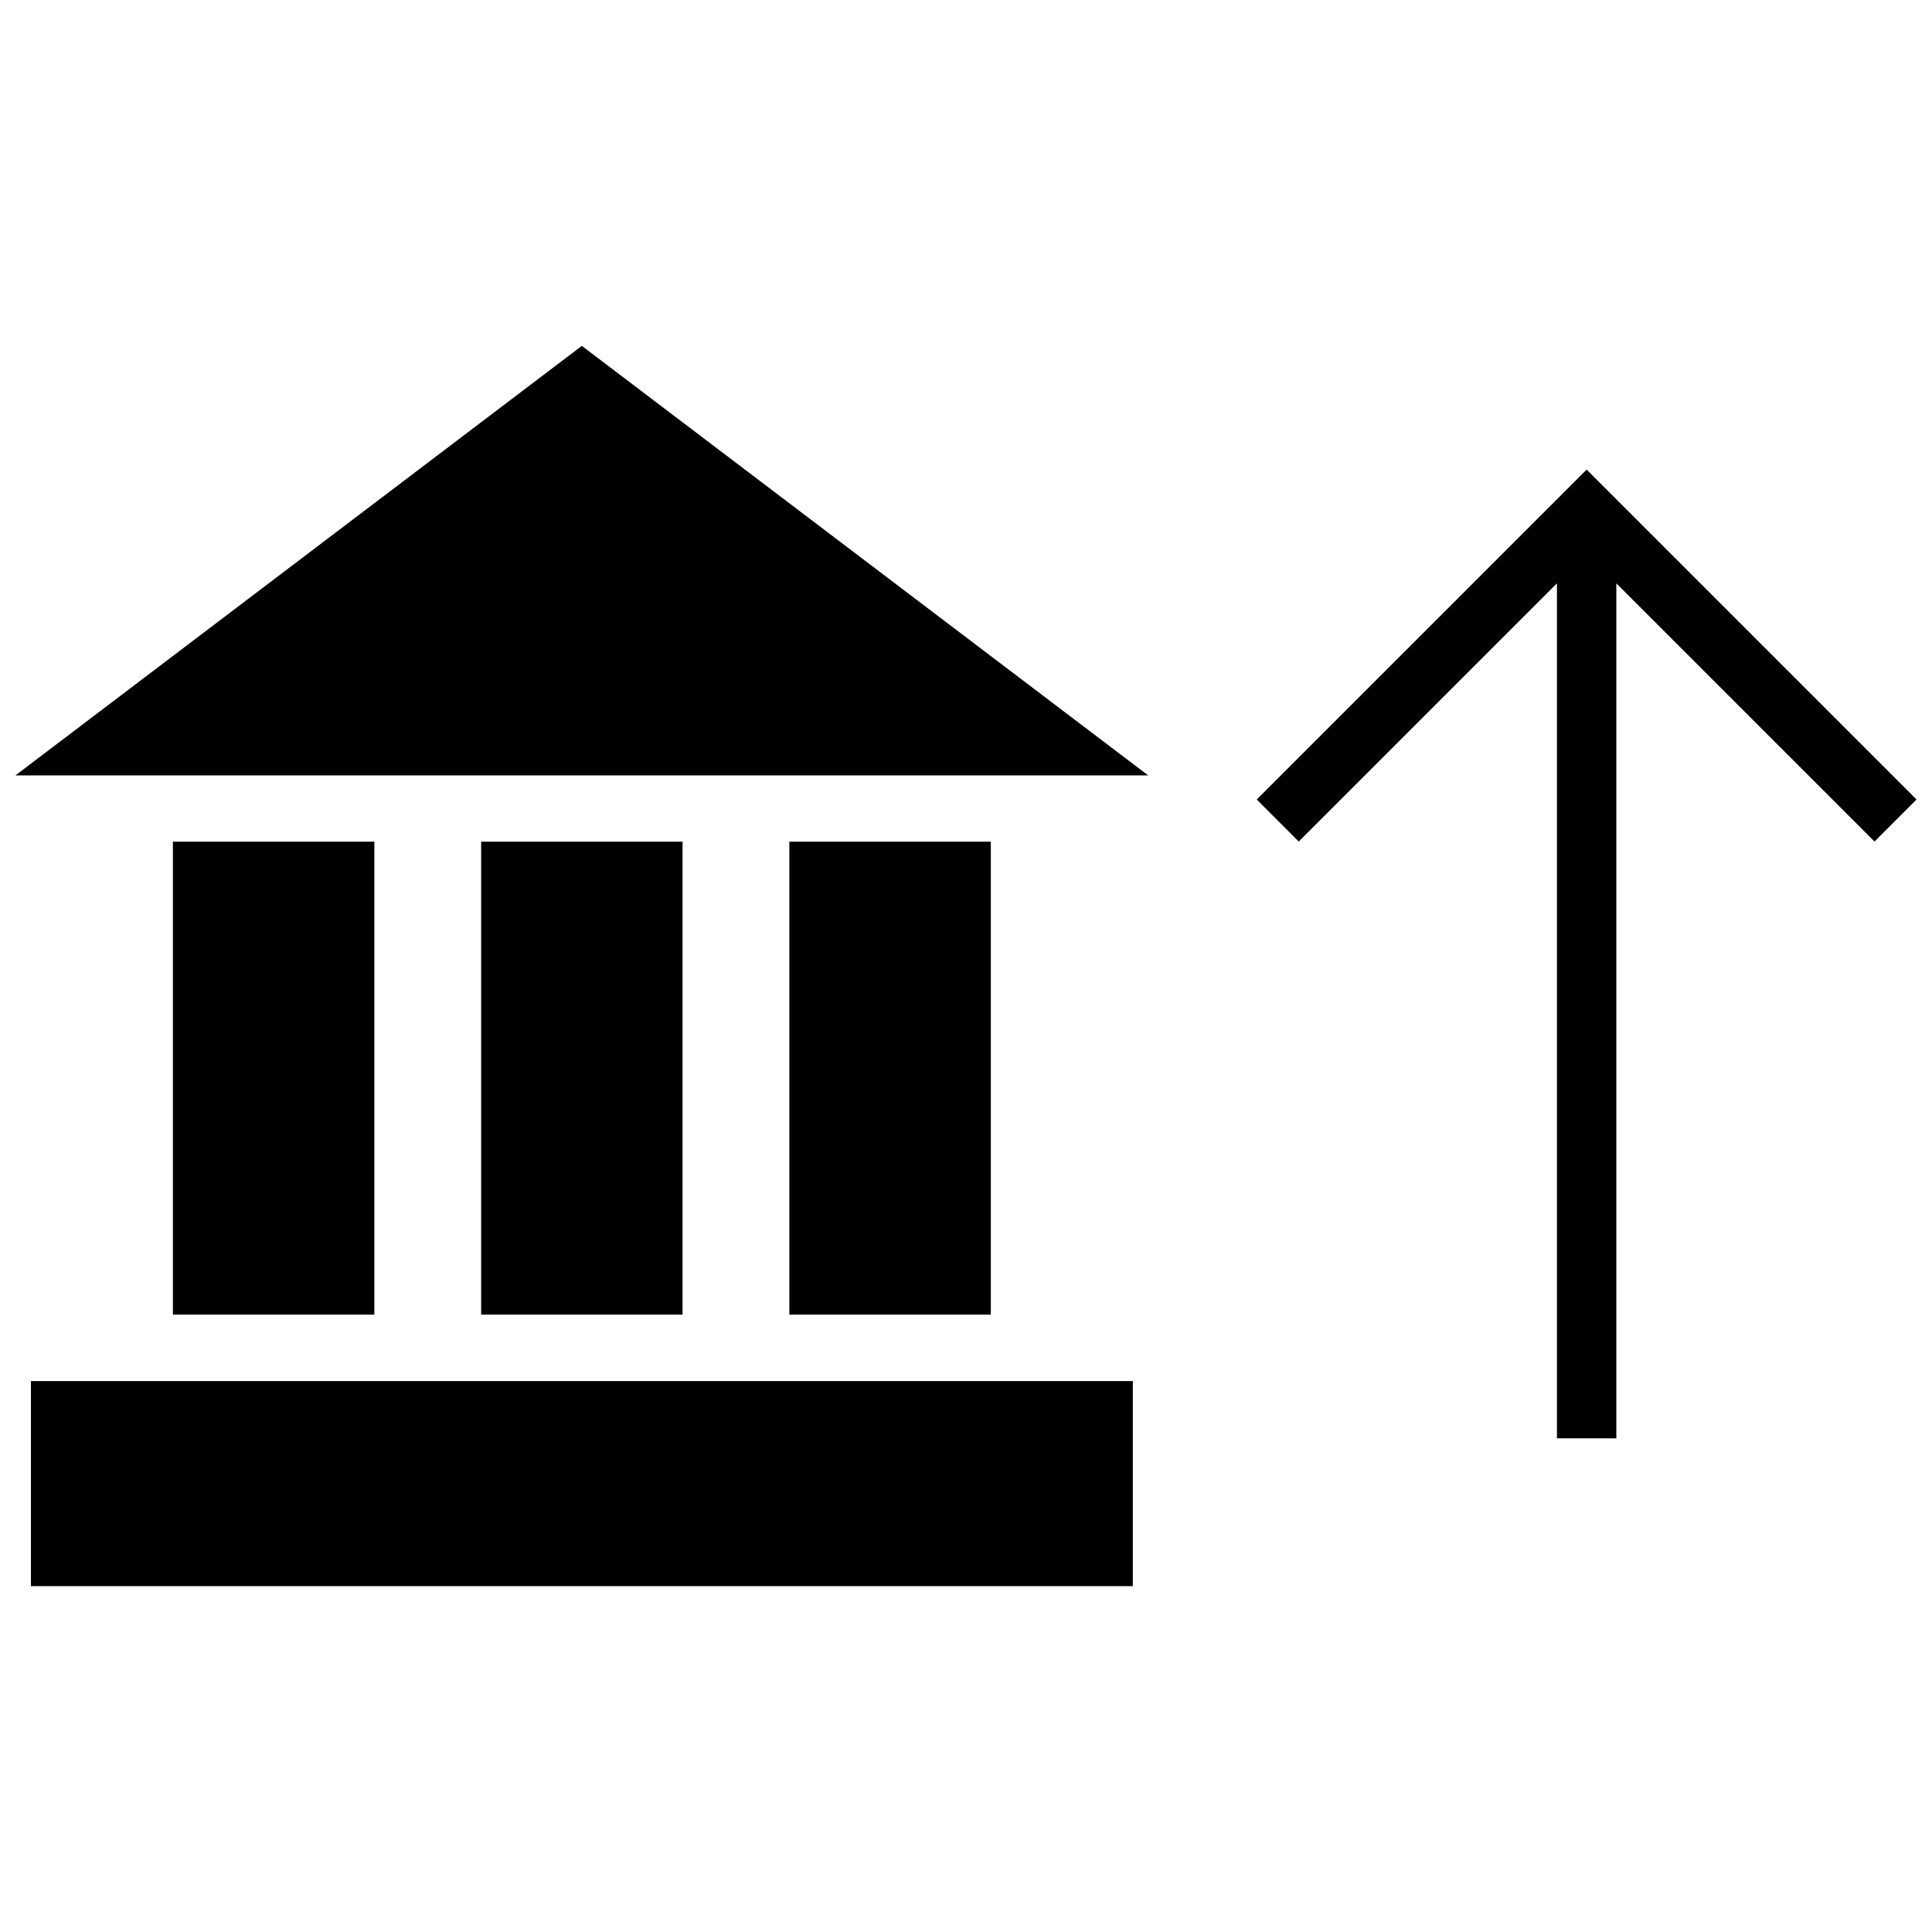 <?xml version="1.0" encoding="UTF-8"?>
<!-- Uploaded to: SVG Repo, www.svgrepo.com, Generator: SVG Repo Mixer Tools -->
<svg width="800px" height="800px" version="1.1" viewBox="144 144 512 512" xmlns="http://www.w3.org/2000/svg">
 <defs>
  <clipPath id="b">
   <path d="m477 268h174.9v258h-174.9z"/>
  </clipPath>
  <clipPath id="a">
   <path d="m148.09 235h300.91v115h-300.91z"/>
  </clipPath>
 </defs>
 <g clip-path="url(#b)">
  <path d="m477.05 355.88 11.129 11.133 68.426-68.426v226.59h15.742v-226.59l68.426 68.426 11.129-11.133-87.426-87.426z"/>
 </g>
 <g clip-path="url(#a)">
  <path d="m148.09 349.49h300.19l-150.09-113.83z"/>
 </g>
 <path d="m152.19 510h292.02v54.348h-292.02z"/>
 <path d="m353.19 367.05h53.387v125.34h-53.387z"/>
 <path d="m271.51 367.05h53.371v125.34h-53.371z"/>
 <path d="m189.82 367.05h53.387v125.34h-53.387z"/>
</svg>